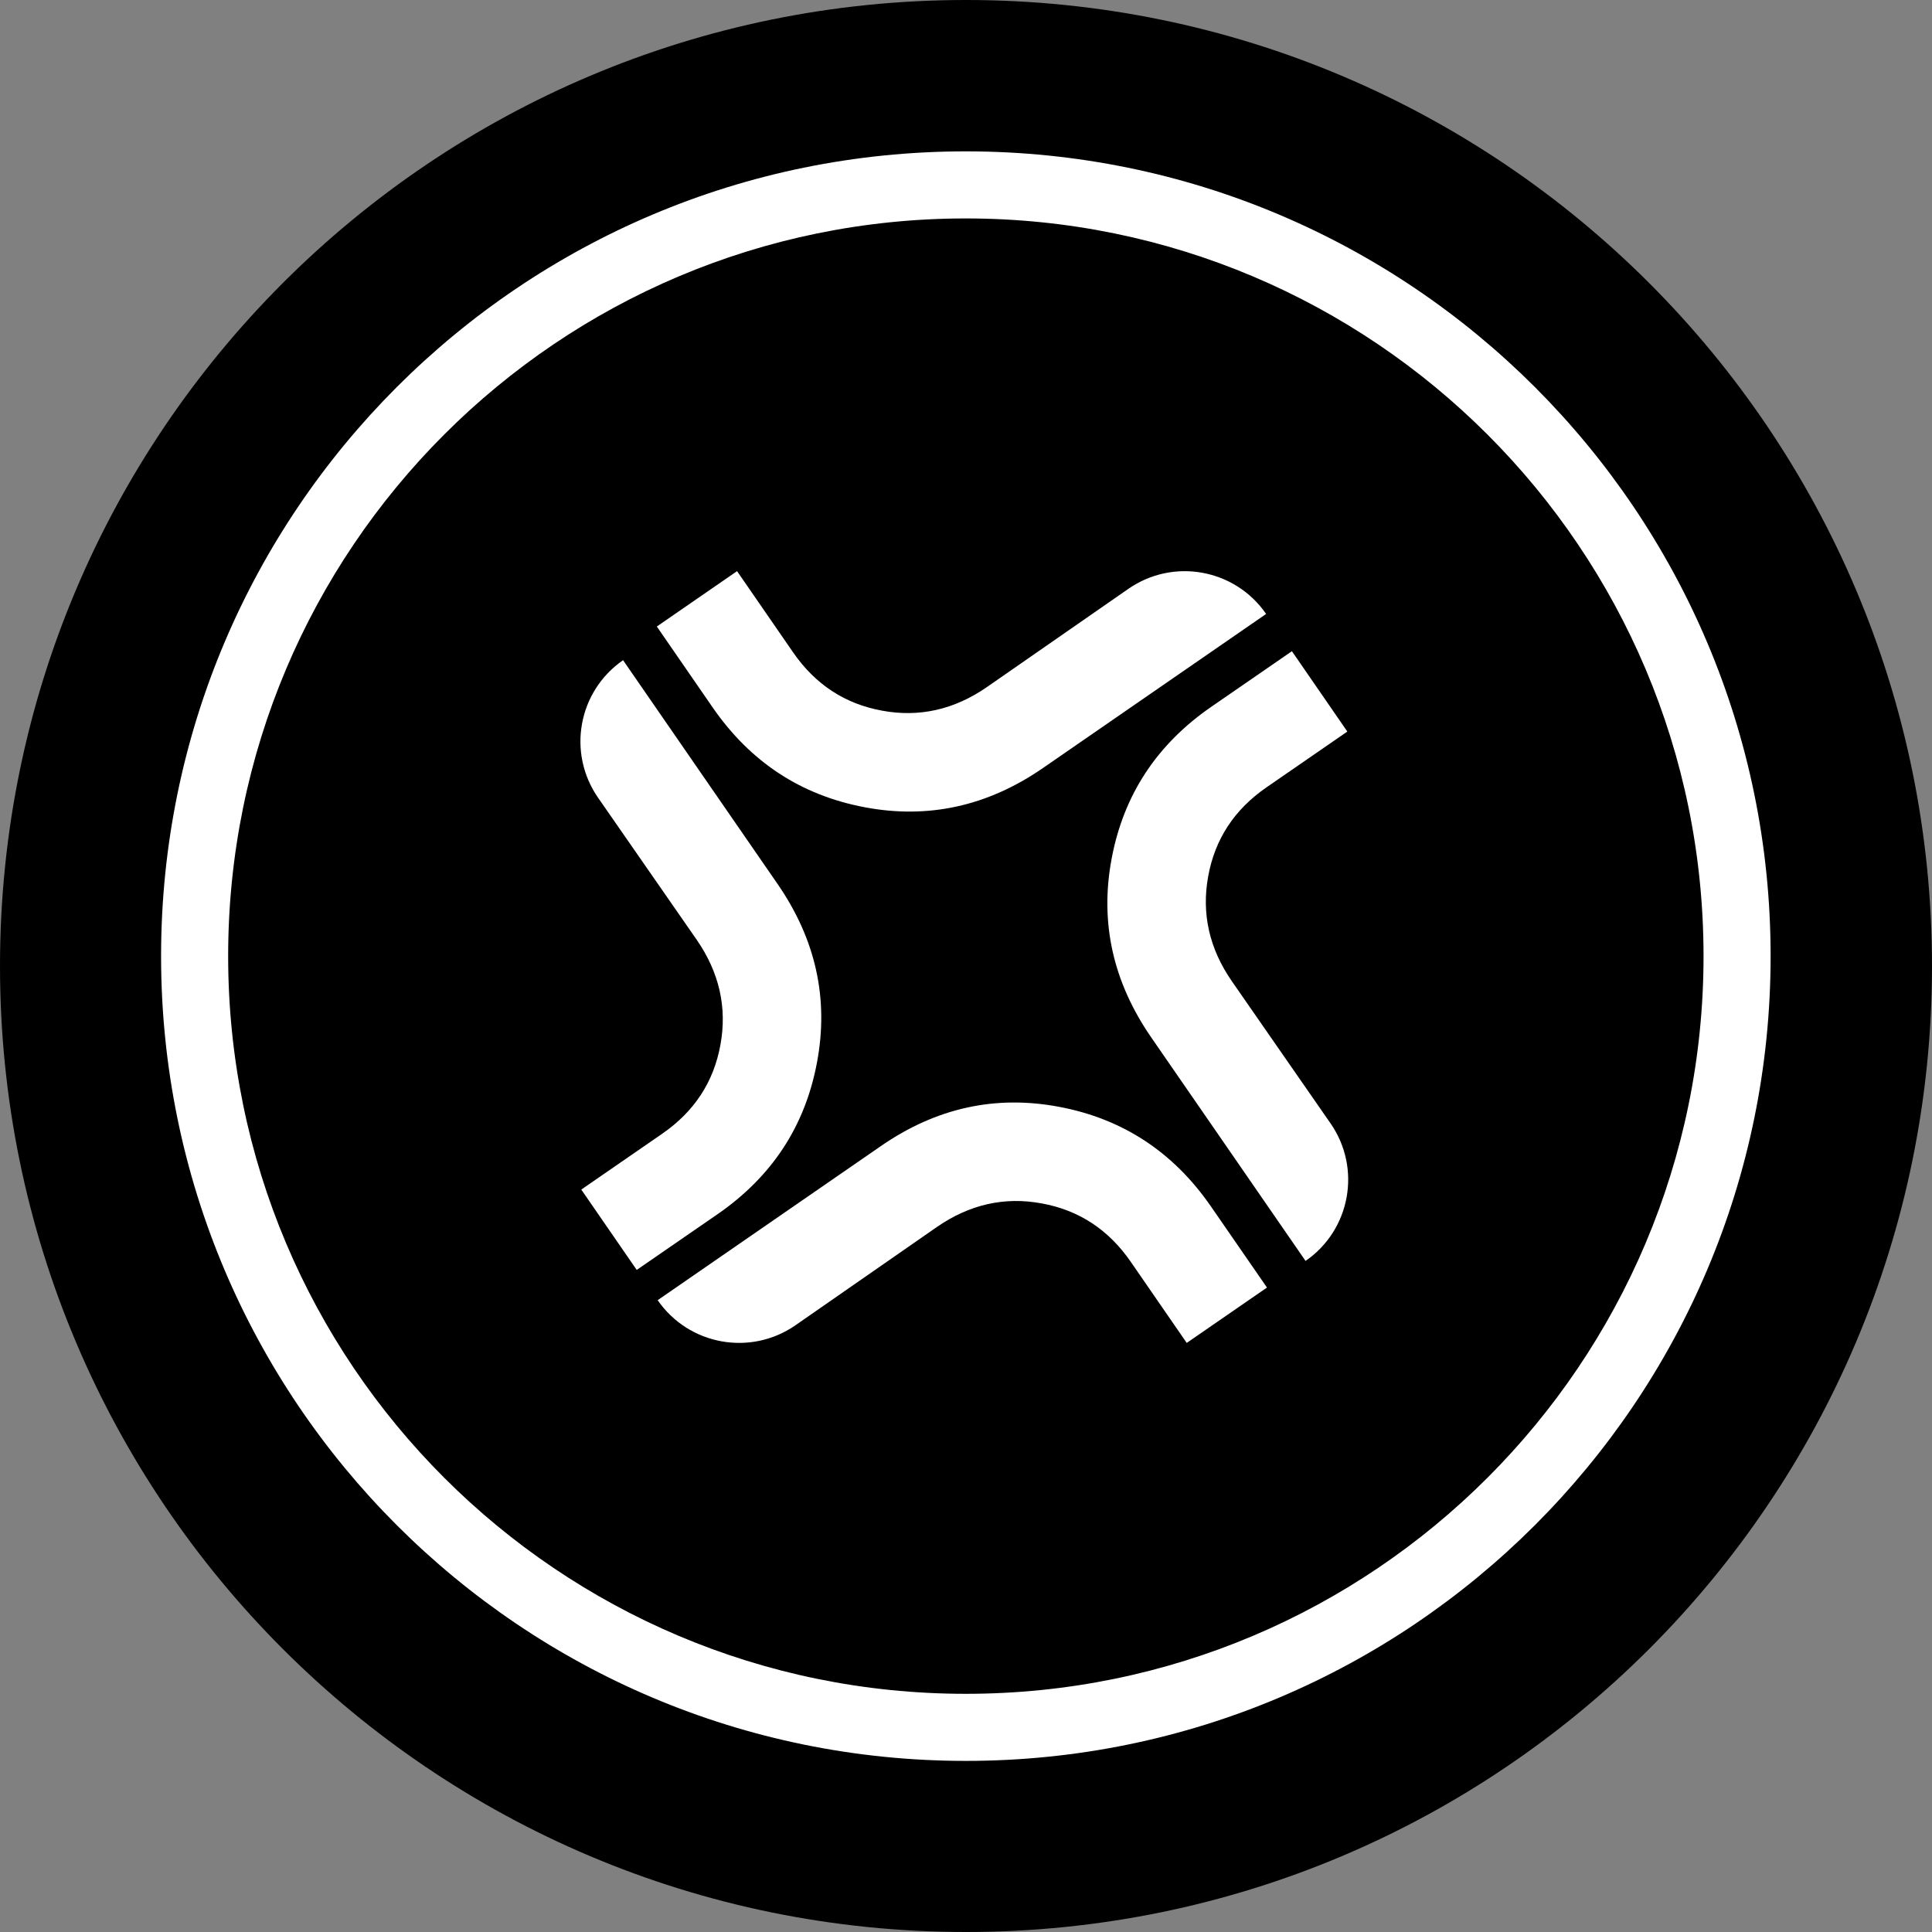 <svg width="32" height="32" viewBox="0 0 32 32" fill="none" xmlns="http://www.w3.org/2000/svg">
<rect x="0" y="0" width="32" height="32" fill="#808080" stroke="none"/>
<g clip-path="url(#clip0_161_9)">
<path d="M32 16C32 7.163 24.837 0 16 0C7.163 0 0 7.163 0 16C0 24.837 7.163 32 16 32C24.837 32 32 24.837 32 16Z" fill="black"/>
<path fill-rule="evenodd" clip-rule="evenodd" d="M15.997 3.618C9.249 3.618 3.779 9.089 3.779 15.837C3.779 22.585 9.249 28.055 15.997 28.055C22.745 28.055 28.216 22.585 28.216 15.837C28.216 9.089 22.745 3.618 15.997 3.618ZM2.668 15.837C2.668 8.475 8.636 2.507 15.997 2.507C23.359 2.507 29.327 8.475 29.327 15.837C29.327 23.198 23.359 29.166 15.997 29.166C8.636 29.166 2.668 23.198 2.668 15.837Z" fill="white"/>
<path d="M14.319 13.37C15.371 13.57 16.357 13.354 17.273 12.722L20.971 10.169C20.456 9.422 19.433 9.236 18.688 9.754L16.345 11.381C15.805 11.754 15.226 11.885 14.611 11.771C13.994 11.659 13.502 11.336 13.134 10.802L12.208 9.46L10.879 10.377L11.805 11.719C12.428 12.62 13.265 13.171 14.319 13.37Z" fill="white"/>
<path d="M18.412 14.223C18.214 15.275 18.433 16.262 19.066 17.18L21.624 20.885C22.369 20.371 22.554 19.35 22.038 18.607L20.404 16.253C20.03 15.713 19.899 15.133 20.011 14.517C20.122 13.9 20.444 13.409 20.977 13.041L22.316 12.117L21.398 10.786L20.058 11.71C19.159 12.332 18.609 13.168 18.412 14.223Z" fill="white"/>
<path d="M14.591 18.982C15.507 18.349 16.492 18.133 17.545 18.333C18.599 18.532 19.436 19.083 20.058 19.984L20.985 21.326L19.656 22.243L18.73 20.901C18.362 20.367 17.87 20.044 17.253 19.932C16.638 19.818 16.059 19.949 15.519 20.322L13.176 21.95C12.431 22.467 11.408 22.281 10.893 21.535L14.591 18.982Z" fill="white"/>
<path d="M13.532 17.597C13.73 16.544 13.512 15.558 12.878 14.64L10.32 10.935C9.575 11.449 9.39 12.47 9.906 13.213L11.54 15.566C11.914 16.108 12.045 16.687 11.933 17.303C11.822 17.92 11.5 18.411 10.967 18.779L9.628 19.703L10.546 21.034L11.886 20.11C12.786 19.488 13.335 18.652 13.532 17.597Z" fill="white"/>
</g>
<defs>
<clipPath id="clip0_161_9">
<rect width="32" height="32" fill="white"/>
</clipPath>
</defs>
</svg>

